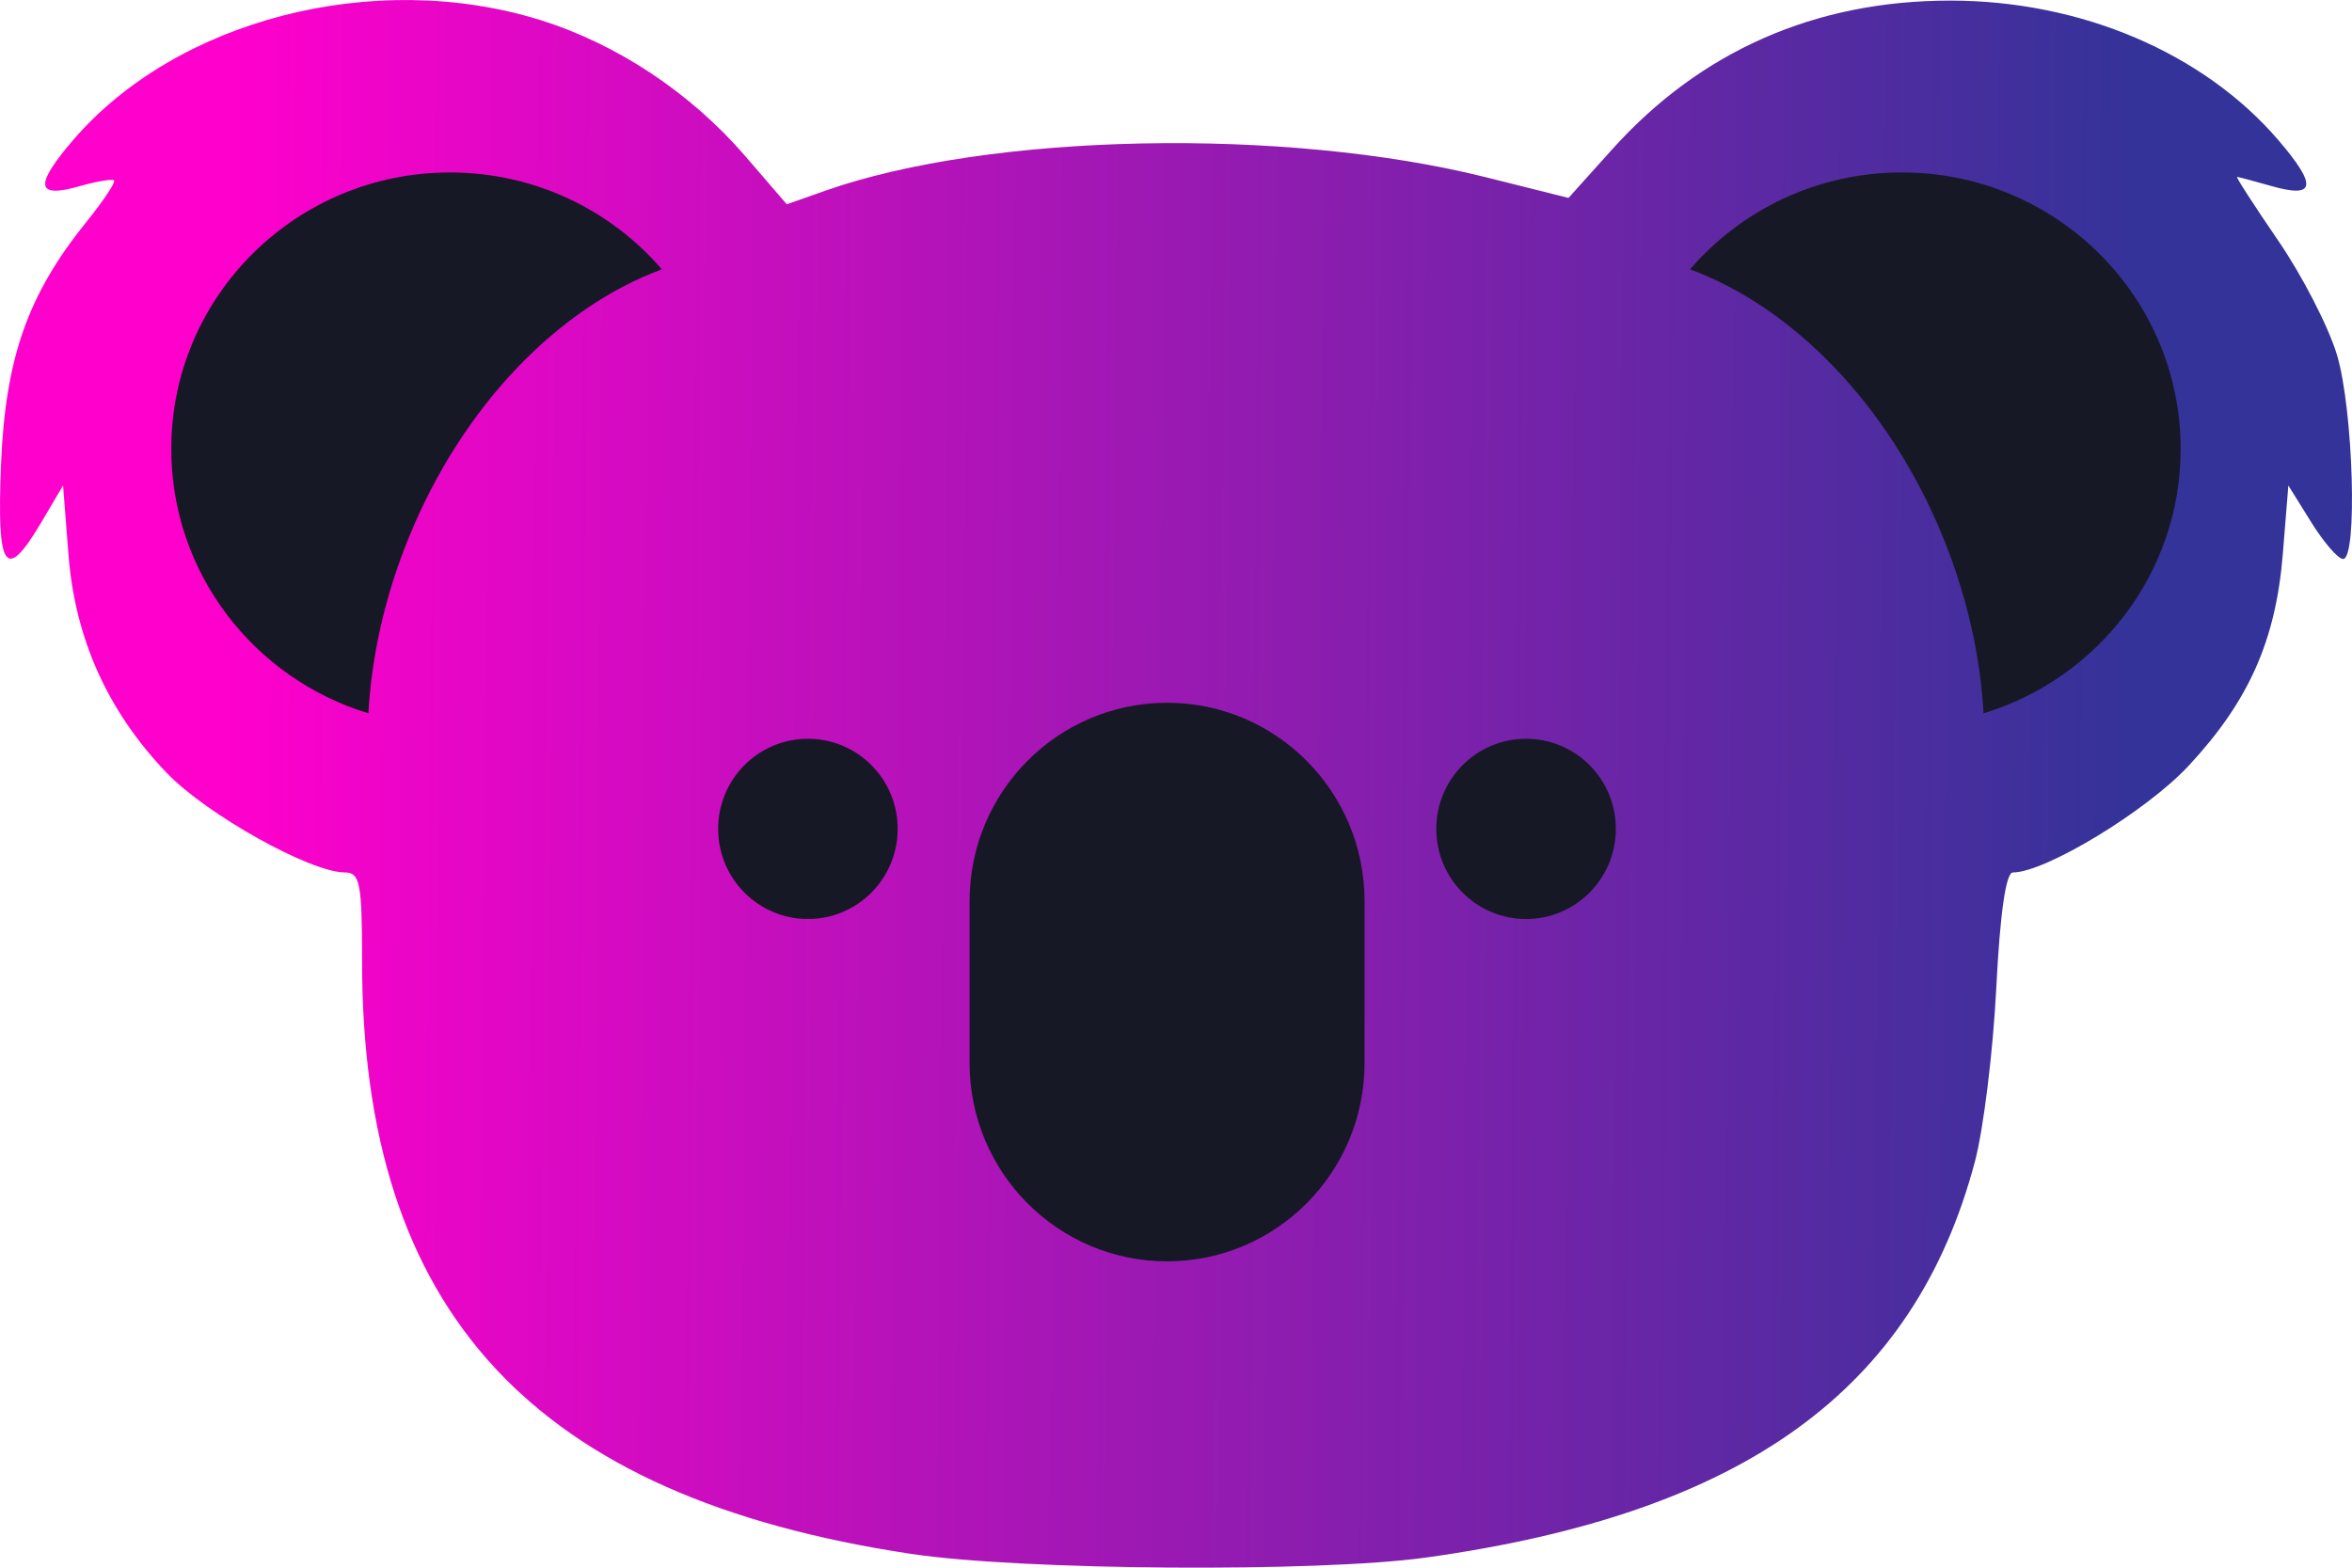 <svg width="48" height="32" viewBox="0 0 48 32" fill="none" xmlns="http://www.w3.org/2000/svg">
<path fill-rule="evenodd" clip-rule="evenodd" d="M11.019 0.407C12.59 0.895 14.094 1.893 15.209 3.186L16.057 4.17L16.839 3.894C20.188 2.713 26.222 2.591 30.334 3.62L32.01 4.04L32.903 3.047C34.707 1.041 37.046 0.012 39.799 0.012C42.466 0.012 44.97 1.078 46.5 2.864C47.299 3.797 47.257 4.056 46.35 3.796C45.995 3.695 45.681 3.611 45.654 3.611C45.626 3.611 46.005 4.197 46.495 4.913C46.986 5.629 47.526 6.681 47.695 7.249C48.027 8.369 48.117 11.41 47.818 11.41C47.717 11.41 47.424 11.072 47.168 10.66L46.701 9.91L46.588 11.31C46.445 13.073 45.893 14.313 44.665 15.632C43.803 16.558 41.743 17.808 41.079 17.809C40.937 17.809 40.816 18.651 40.741 20.159C40.676 21.451 40.48 23.048 40.305 23.708C39.065 28.38 35.585 30.892 29.102 31.793C26.89 32.1 20.845 32.057 18.592 31.718C10.879 30.556 7.389 26.786 7.389 19.617C7.389 18.028 7.347 17.809 7.039 17.809C6.334 17.808 4.223 16.63 3.407 15.781C2.204 14.531 1.531 13.038 1.398 11.327L1.287 9.91L0.844 10.66C0.109 11.903 -0.069 11.642 0.022 9.46C0.112 7.305 0.57 6.008 1.763 4.53C2.109 4.101 2.363 3.72 2.327 3.684C2.291 3.648 1.976 3.7 1.627 3.8C0.732 4.056 0.693 3.793 1.488 2.864C3.601 0.398 7.639 -0.643 11.019 0.407Z" fill="url(#paint0_linear_590_1847)"/>
<path fill-rule="evenodd" clip-rule="evenodd" d="M34.49 5.498C36.569 6.262 38.546 8.247 39.656 10.972C40.146 12.177 40.415 13.399 40.481 14.56C42.809 13.854 44.503 11.704 44.503 9.163C44.503 6.046 41.957 3.52 38.816 3.52C37.084 3.52 35.533 4.287 34.49 5.498Z" fill="#171826"/>
<path fill-rule="evenodd" clip-rule="evenodd" d="M13.508 5.498C11.429 6.262 9.452 8.248 8.343 10.973C7.852 12.177 7.583 13.399 7.518 14.56C5.189 13.854 3.495 11.704 3.495 9.163C3.495 6.046 6.042 3.52 9.183 3.52C10.914 3.52 12.465 4.287 13.508 5.498Z" fill="#171826"/>
<path d="M27.848 18.395C27.848 16.158 26.044 14.345 23.818 14.345C21.592 14.345 19.787 16.158 19.787 18.395V21.697C19.787 23.934 21.592 25.747 23.818 25.747C26.044 25.747 27.848 23.934 27.848 21.697V18.395Z" fill="#171826"/>
<path d="M16.49 15.08H16.486C15.476 15.08 14.656 15.904 14.656 16.919C14.656 17.935 15.476 18.759 16.486 18.759H16.49C17.501 18.759 18.32 17.935 18.32 16.919C18.32 15.904 17.501 15.08 16.49 15.08Z" fill="#171826"/>
<path d="M31.146 15.08H31.143C30.132 15.08 29.312 15.904 29.312 16.919C29.312 17.935 30.132 18.759 31.143 18.759H31.146C32.157 18.759 32.977 17.935 32.977 16.919C32.977 15.904 32.157 15.08 31.146 15.08Z" fill="#171826"/>
<defs>
<linearGradient id="paint0_linear_590_1847" x1="4.214" y1="16.368" x2="43.603" y2="16.733" gradientUnits="userSpaceOnUse">
<stop offset="0.011" stop-color="#FF00CC"/>
<stop offset="1" stop-color="#333399"/>
</linearGradient>
</defs>
</svg>
